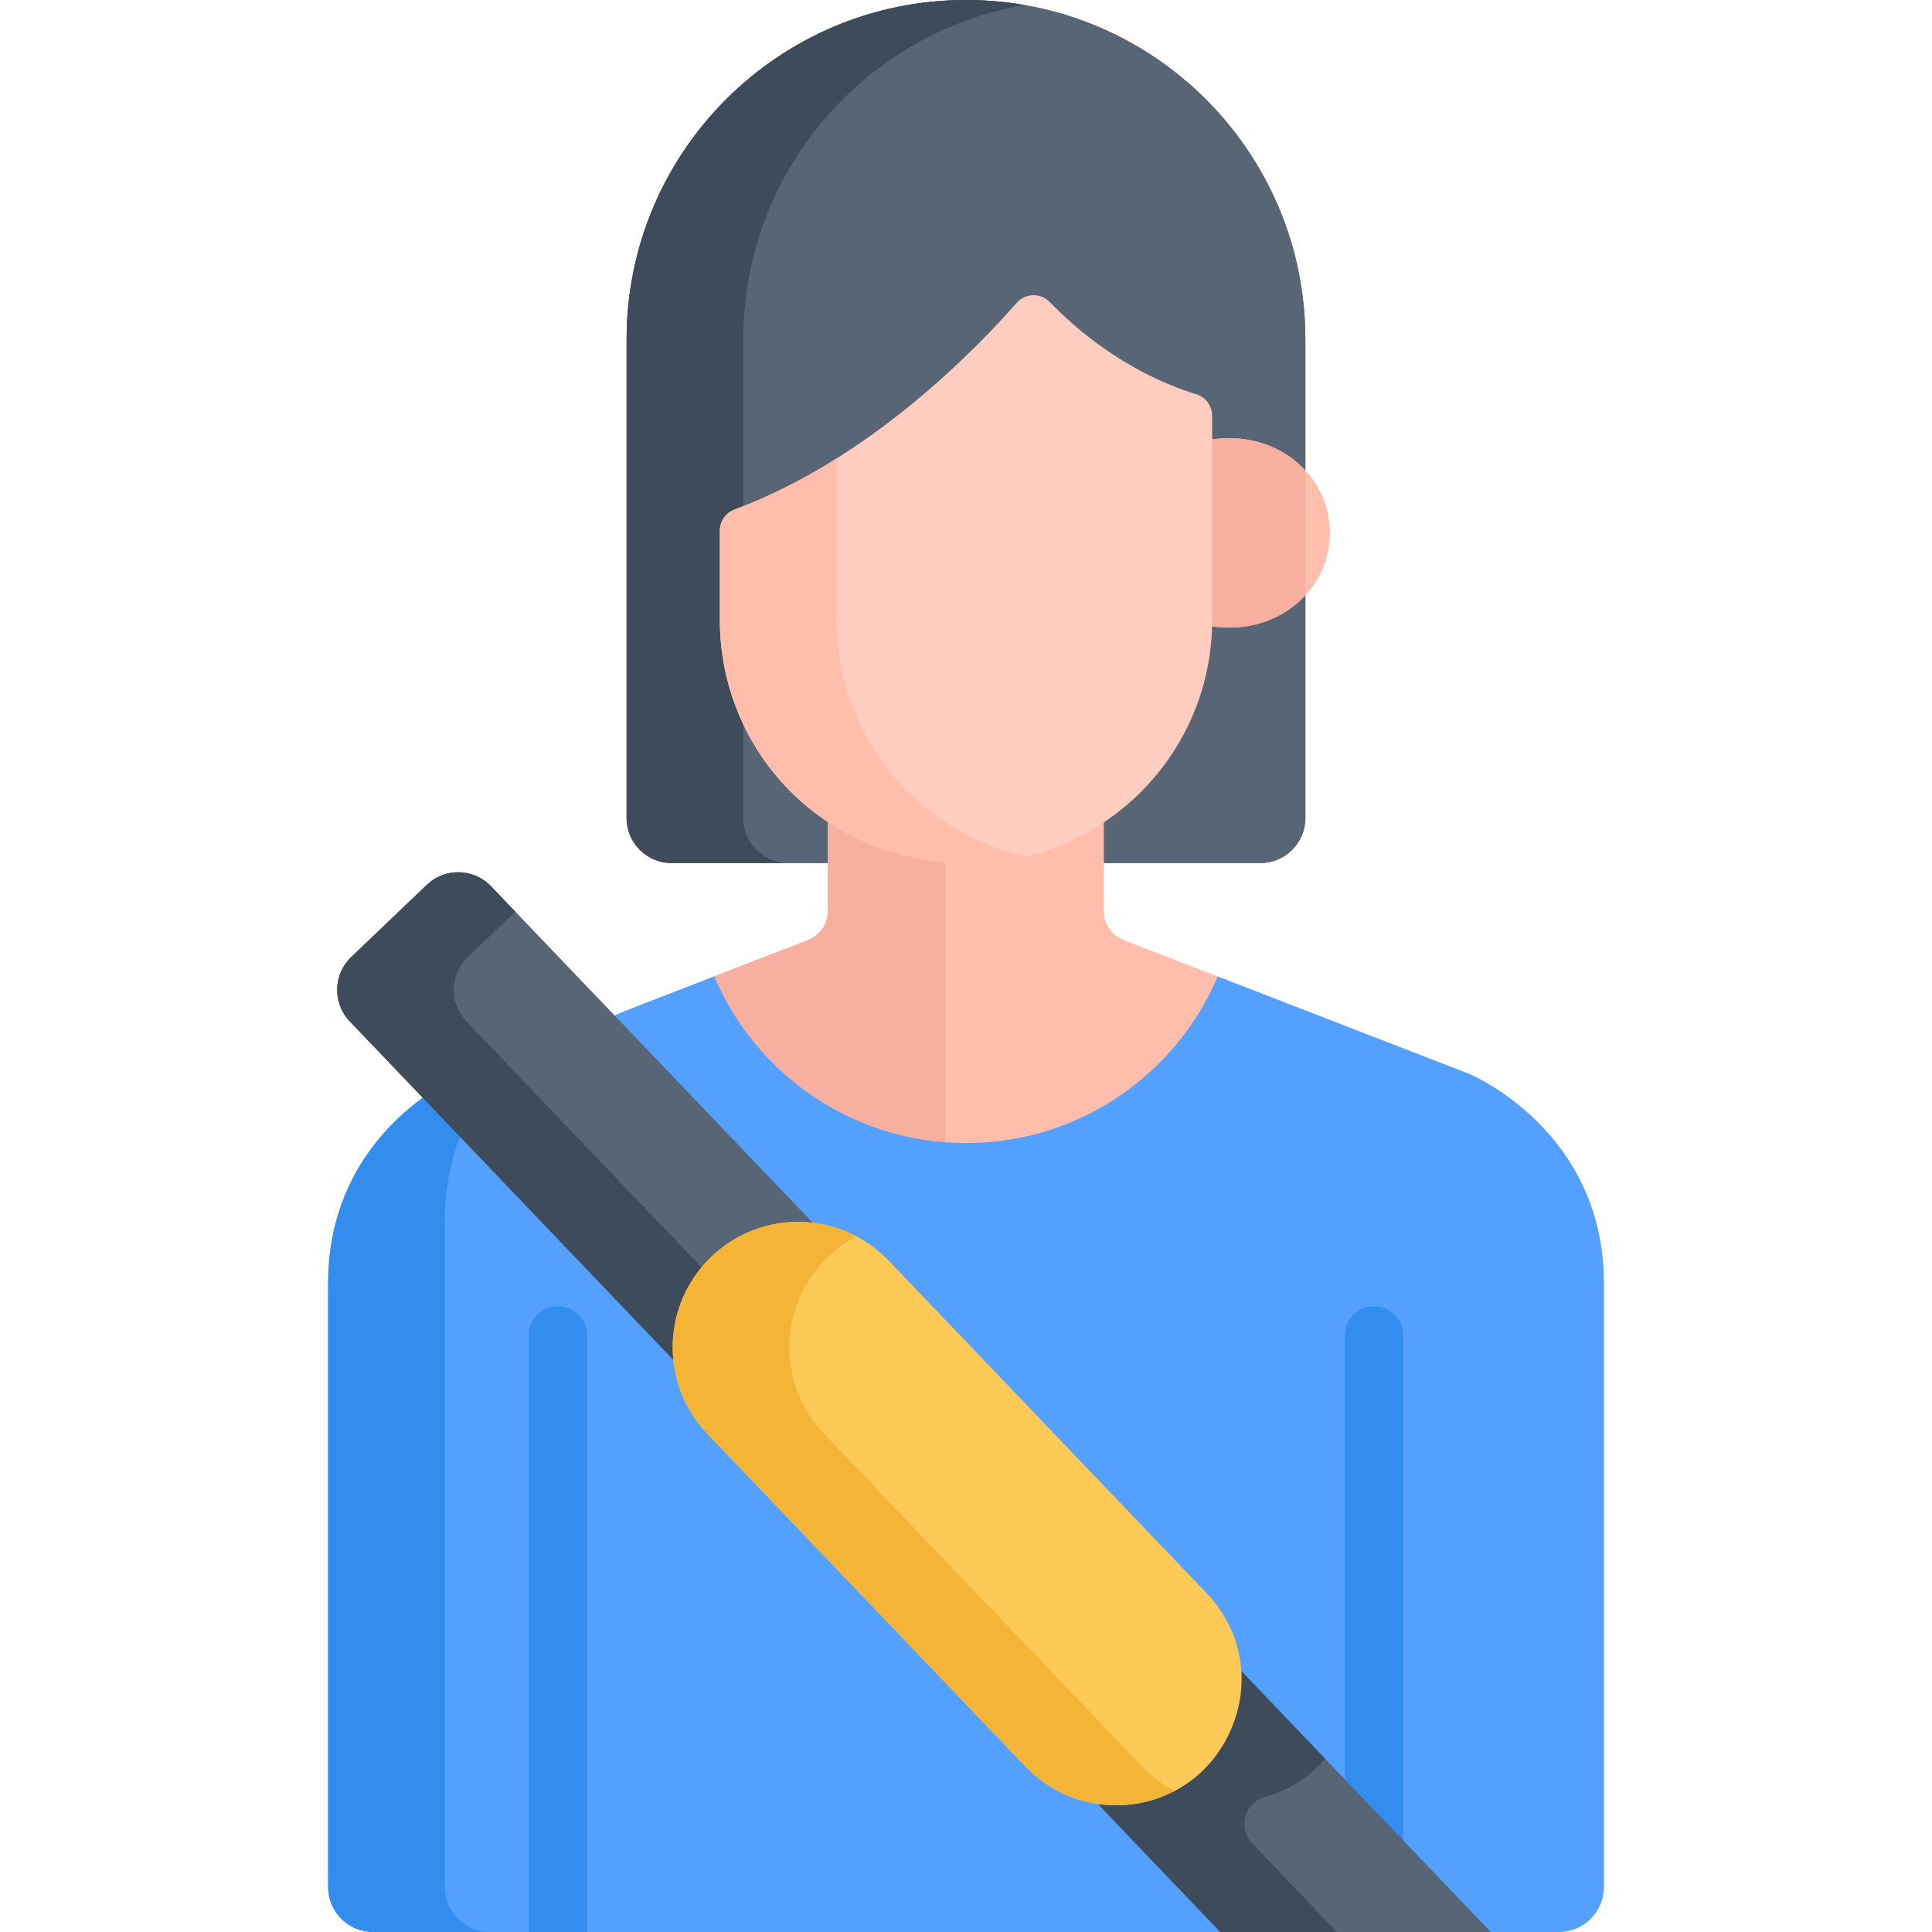 <?xml version="1.0" encoding="iso-8859-1"?>
<!-- Generator: Adobe Illustrator 21.0.0, SVG Export Plug-In . SVG Version: 6.00 Build 0)  -->
<svg xmlns="http://www.w3.org/2000/svg" xmlns:xlink="http://www.w3.org/1999/xlink" version="1.1" id="Capa_1" x="0px" y="0px" viewBox="0 0 512 512" style="enable-background:new 0 0 512 512;" xml:space="preserve" width="512" height="512">
<g>
	<path style="fill:#576574;" d="M255.998,0c-49.672,0-89.935,40.266-89.935,89.937c0,1.32,0,125.529,0,126.851   c0,6.585,5.339,11.924,11.924,11.924c18.078,0,140.007,0,156.025,0c6.585,0,11.924-5.339,11.924-11.924c0-24.55,0-98.714,0-126.851   C345.937,40.266,305.673,0,255.998,0z"/>
	<path style="fill:#576574;" d="M255.998,0c-49.672,0-89.935,40.266-89.935,89.937c0,1.32,0,125.529,0,126.851   c0,6.585,5.339,11.924,11.924,11.924c18.078,0,140.007,0,156.025,0c6.585,0,11.924-5.339,11.924-11.924c0-24.55,0-98.714,0-126.851   C345.937,40.266,305.673,0,255.998,0z"/>
	<path style="fill:#3E4B5A;" d="M196.971,216.787c0-1.322,0-125.53,0-126.851c0-44.401,32.174-81.283,74.481-88.609   C266.431,0.458,261.268,0,255.998,0c-49.672,0-89.935,40.266-89.935,89.937c0,1.32,0,125.529,0,126.851   c0,6.585,5.339,11.924,11.924,11.924c4.64,0,16.131,0,30.907,0C202.31,228.711,196.971,223.372,196.971,216.787z"/>
	<path style="fill:#FFBEAB;" d="M256.002,304.906c30.933,0,57.52-18.558,69.269-45.141l-27.476-10.641   c-3.179-1.231-5.275-4.29-5.275-7.7v-28.646c-10.198,6.805-22.437,10.781-35.59,10.781c-14.525,0-27.24-4.095-37.55-10.909v28.776   c0,3.408-2.094,6.466-5.272,7.698c-11.7,4.536-20.471,7.921-27.394,10.597C198.453,286.329,225.052,304.906,256.002,304.906z"/>
	<path style="fill:#F7AF9F;" d="M250.505,223.276c-11.866-1.02-22.367-4.836-31.126-10.624v28.776c0,3.408-2.094,6.466-5.272,7.698   c-11.7,4.536-20.471,7.921-27.394,10.597c11.038,25.017,35.215,42.931,63.792,44.983V223.276z"/>
	<path style="fill:#54A0FF;" d="M389.265,284.549l-66.544-25.771c-11.026,25.949-36.746,44.149-66.719,44.149   c-29.982,0-55.709-18.21-66.73-44.173c-33.348,12.928-17.256,6.289-77.243,32.15c-10.543,7.752-25.076,23.144-25.076,49.146   v160.026c0,6.585,5.338,11.924,11.924,11.924h314.247c6.585,0,11.924-5.338,11.924-11.924V340.05   C425.047,299.259,389.265,284.549,389.265,284.549z"/>
	<g>
		<path style="fill:#338DEF;" d="M117.86,500.076v-176.51c0-20.215,8.784-34.014,17.647-42.799    c-6.22,2.689-13.87,5.994-23.479,10.137c-10.543,7.752-25.076,23.144-25.076,49.146v160.026c0,6.585,5.338,11.924,11.924,11.924    h30.907C123.199,512,117.86,506.662,117.86,500.076z"/>
	</g>
	<g>
		<path style="fill:#338DEF;" d="M155.581,512V353.884c0-4.268-3.459-7.727-7.727-7.727c-4.267,0-7.727,3.459-7.727,7.727V512    H155.581z"/>
		<path style="fill:#338DEF;" d="M371.875,512V353.884c0-4.268-3.459-7.727-7.727-7.727c-4.267,0-7.727,3.459-7.727,7.727V512    H371.875z"/>
	</g>
	<path style="fill:#576574;" d="M189.255,333.77c7.552-7.22,17.702-10.032,27.282-8.521l-86.405-90.383   c-4.596-4.807-12.218-4.979-17.025-0.383l-20.041,19.159c-4.807,4.595-4.979,12.218-0.383,17.025l86.964,90.967   C178.22,351.695,181.443,341.238,189.255,333.77z"/>
	<path style="fill:#3E4B5A;" d="M186.626,336.605l-63.036-65.938c-4.595-4.807-4.424-12.43,0.383-17.025l12.596-12.042l-6.438-6.734   c-4.595-4.807-12.218-4.979-17.025-0.383l-20.04,19.159c-4.807,4.595-4.979,12.218-0.383,17.025l86.964,90.967   C178.393,352.897,180.735,343.761,186.626,336.605z"/>
	<path style="fill:#576574;" d="M327.757,441.589c2.404,21.464-16.598,39.279-38.004,35.22L323.395,512h71.674L327.757,441.589z"/>
	<path style="fill:#3E4B5A;" d="M331.844,488.508c-3.833-4.01-2.095-10.772,3.258-12.224c6.324-1.715,11.904-5.333,16.066-10.205   l-23.411-24.489c2.404,21.464-16.598,39.279-38.004,35.22L323.395,512h30.907L331.844,488.508z"/>
	<path style="fill:#FECA57;" d="M319.786,422.24l-84.279-88.158c-12.64-13.222-33.638-13.798-46.964-1.056   c-13.271,12.686-13.746,33.692-1.057,46.965l84.279,88.159c16.086,16.824,44.859,12.64,54.528-9.979   C331.599,445.756,329.106,431.989,319.786,422.24z"/>
	<path style="fill:#F4B537;" d="M302.673,468.149l-84.279-88.159c-12.689-13.273-12.214-34.279,1.057-46.965   c2.297-2.196,4.826-3.987,7.497-5.396c-12.259-6.449-27.772-4.771-38.404,5.396c-13.271,12.686-13.746,33.692-1.057,46.965   l84.279,88.159c10.677,11.167,26.938,13.068,39.497,6.477C308.161,472.998,305.253,470.847,302.673,468.149z"/>
	<path style="fill:#FFBEAB;" d="M320.115,116.631v47.782c0,0.466-0.026,0.925-0.037,1.388c17.656,3.267,32.358-8.984,32.358-24.583   C352.436,125.631,337.753,113.39,320.115,116.631z"/>
	<path style="fill:#F7AF9F;" d="M345.973,124.715c-5.933-6.466-15.373-10.011-25.858-8.084v47.782c0,0.466-0.026,0.925-0.037,1.388   c10.501,1.943,19.955-1.604,25.895-8.078V124.715z"/>
	<path style="fill:#FFCDBF;" d="M316.997,104.47c-8.005-2.433-23.691-8.84-38.802-24.425c-2.466-2.543-6.504-2.355-8.763,0.219   c-10.588,12.075-39.069,41.585-74.764,54.763c-2.341,0.865-3.897,3.096-3.897,5.593v23.793c0,33.594,26.318,64.298,66.157,64.298   c35.454,0,64.298-28.844,64.298-64.298v-54.239C321.226,107.55,319.509,105.233,316.997,104.47z"/>
	<path style="fill:#FFBEAB;" d="M221.678,164.414v-42.905c-8.346,5.248-17.414,9.976-27.01,13.519   c-2.341,0.865-3.897,3.097-3.897,5.593v23.793c0,33.594,26.318,64.298,66.157,64.298c5.14,0,10.135-0.624,14.929-1.768   C241.117,219.988,221.678,193.277,221.678,164.414z"/>
</g>















</svg>
